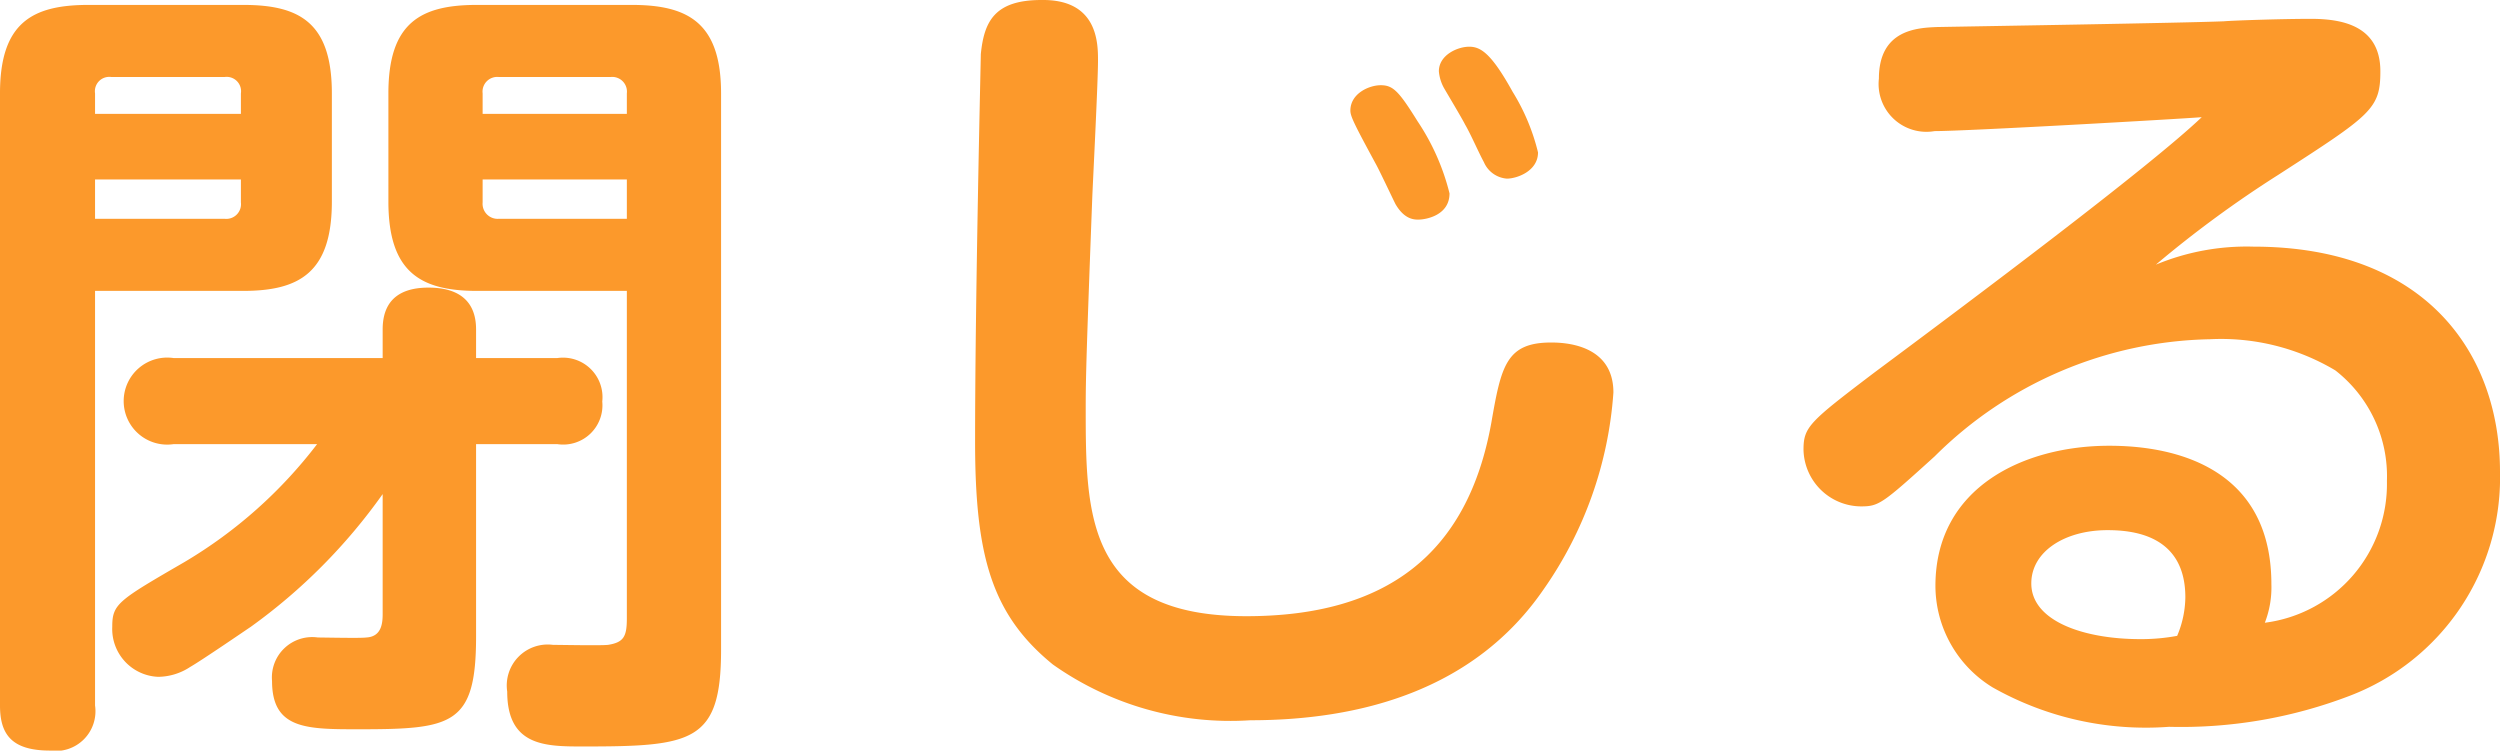 <svg xmlns="http://www.w3.org/2000/svg" width="61.02" height="18.32" viewBox="0 0 61.02 18.32"><path d="M159.02,8.6h3.62c1.38,0,2.16-.46,2.16-2.18V3.78c0-1.72-.78-2.16-2.16-2.16h-3.78c-1.38,0-2.16.44-2.16,2.16V18.72c0,.7.28,1.1,1.22,1.1a.97.97,0,0,0,1.1-1.1Zm0-4.82a.351.351,0,0,1,.4-.4h2.76a.351.351,0,0,1,.4.4v.5h-3.56Zm0,2.1h3.56v.56a.359.359,0,0,1-.4.4h-3.16ZM172,8.6v8c0,.44-.08.58-.46.64-.2.02-1.12,0-1.34,0a1,1,0,0,0-1.12,1.14c0,1.34.94,1.34,1.86,1.34,2.66,0,3.36-.1,3.36-2.36V3.78c0-1.72-.8-2.16-2.18-2.16h-3.78c-1.38,0-2.16.44-2.16,2.16V6.42c0,1.72.78,2.18,2.16,2.18Zm-3.52-4.32v-.5a.359.359,0,0,1,.4-.4h2.72a.359.359,0,0,1,.4.4v.5Zm.4,2.56a.368.368,0,0,1-.4-.4V5.88H172v.96Zm-.56,5.5h1.98a.958.958,0,0,0,1.1-1.04.964.964,0,0,0-1.1-1.06h-1.98v-.7c0-.74-.48-1.02-1.16-1.02-.48,0-1.12.14-1.12,1.02v.7h-5.1a1.062,1.062,0,1,0,0,2.1h3.5a11.349,11.349,0,0,1-3.24,2.88c-1.62.94-1.76,1.02-1.76,1.58a1.169,1.169,0,0,0,1.12,1.22,1.442,1.442,0,0,0,.78-.24c.28-.16,1.36-.9,1.48-.98a13.853,13.853,0,0,0,3.22-3.24v2.92c0,.22-.02.56-.4.58-.14.02-1,0-1.18,0a.984.984,0,0,0-1.12,1.06c0,1.18.84,1.18,2.12,1.18,2.28,0,2.86-.1,2.86-2.26ZM182.12,1.5c-1.14,0-1.4.52-1.48,1.32,0,.1-.14,5.92-.14,9.46,0,2.78.4,4.22,1.9,5.44a7.5,7.5,0,0,0,4.82,1.36c2.66,0,5.46-.72,7.16-3.2a9.507,9.507,0,0,0,1.7-4.8c0-1.18-1.2-1.22-1.52-1.22-1.1,0-1.22.58-1.46,1.96-.58,3.22-2.58,4.72-5.98,4.72-3.92,0-3.92-2.48-3.92-5.1,0-.72.02-1.42.16-5.12.02-.48.14-2.82.14-3.34C183.5,2.56,183.5,1.48,182.12,1.5Zm8.16,4c.08.14.4.82.48.98.22.38.46.38.56.38.18,0,.76-.1.76-.64a5.572,5.572,0,0,0-.78-1.76c-.46-.74-.6-.88-.9-.88-.28,0-.74.2-.74.62C189.66,4.34,189.76,4.54,190.28,5.5Zm2.18-.96c.14.24.32.66.46.92a.665.665,0,0,0,.56.4c.24,0,.76-.18.76-.64a5.1,5.1,0,0,0-.62-1.48c-.52-.94-.78-1.1-1.06-1.1s-.74.2-.74.6a1.021,1.021,0,0,0,.12.4C192.02,3.78,192.38,4.38,192.46,4.54Zm16.86,3.42a27.332,27.332,0,0,1,3-2.2c2.26-1.46,2.48-1.6,2.48-2.52,0-1.14-.98-1.28-1.7-1.28-.7,0-1.9.04-2.12.06-1,.04-5.9.12-7,.14-.48.02-1.42.06-1.42,1.26a1.167,1.167,0,0,0,1.36,1.28c.8,0,6.04-.3,6.52-.34-1.28,1.22-5.58,4.44-8,6.24-1.58,1.2-1.72,1.32-1.72,1.88a1.413,1.413,0,0,0,1.4,1.38c.44,0,.52-.06,1.8-1.22a9.783,9.783,0,0,1,6.72-2.86,5.445,5.445,0,0,1,3.06.76,3.272,3.272,0,0,1,1.26,2.7,3.414,3.414,0,0,1-2.98,3.46,2.383,2.383,0,0,0,.16-.94c0-3.22-3.02-3.38-3.96-3.38-2.06,0-4.24,1-4.24,3.42a2.91,2.91,0,0,0,1.4,2.48,7.6,7.6,0,0,0,4.3.96,11.5,11.5,0,0,0,4.42-.76,5.7,5.7,0,0,0,3.66-5.46c0-2.92-1.84-5.5-6.02-5.5A5.77,5.77,0,0,0,209.32,7.96Zm.52,9.06a4.844,4.844,0,0,1-.9.08c-1.38,0-2.66-.44-2.66-1.36,0-.78.82-1.3,1.86-1.3.66,0,1.9.14,1.9,1.64A2.472,2.472,0,0,1,209.84,17.02Z" transform="translate(-156.7 -1.5)" fill="#fc992b"/></svg>